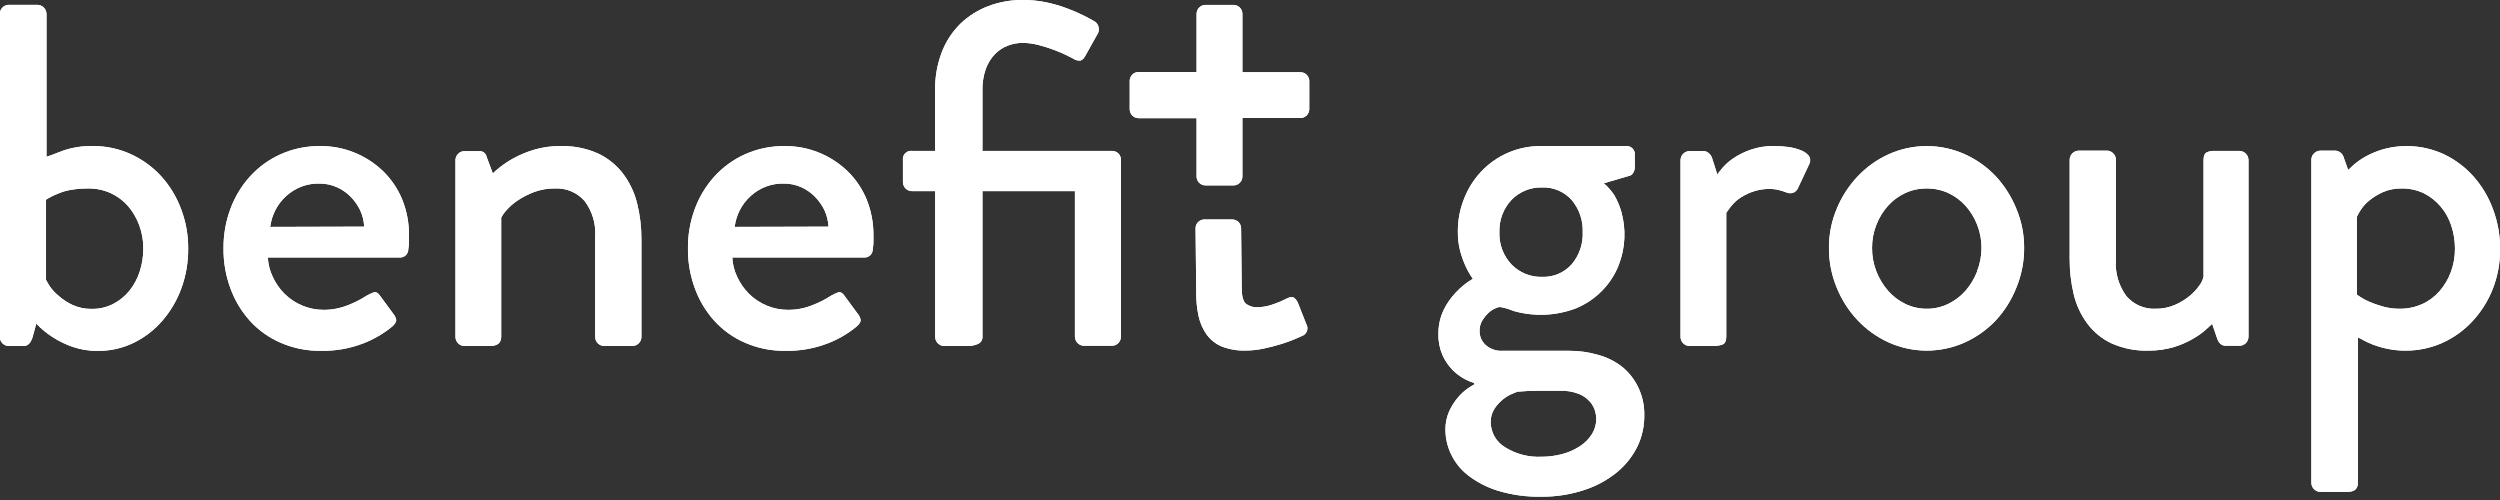 <svg width="270" height="54" viewBox="0 0 270 54" fill="none" xmlns="http://www.w3.org/2000/svg">
<rect x="0" y="0" width="270" height="54" fill="#333333" stroke="none"/>
<g clip-path="url(#clip0_4_226)">
<path d="M17.391 19.014C16.469 18.013 15.357 17.209 14.12 16.647C12.841 16.061 11.45 15.764 10.044 15.777C8.914 15.746 7.788 15.923 6.722 16.301C5.828 16.654 5.256 16.868 5.021 16.935V1.526C5.022 1.394 4.997 1.263 4.947 1.141C4.897 1.019 4.824 0.908 4.731 0.815C4.638 0.722 4.528 0.648 4.407 0.598C4.285 0.548 4.155 0.522 4.024 0.523H0.996C0.859 0.516 0.723 0.539 0.597 0.59C0.47 0.641 0.356 0.719 0.262 0.818C0.165 0.914 0.089 1.029 0.04 1.156C-0.009 1.283 -0.031 1.419 -0.024 1.556V36.339C-0.03 36.475 -0.007 36.611 0.042 36.738C0.091 36.865 0.166 36.98 0.262 37.076C0.357 37.174 0.472 37.249 0.598 37.299C0.725 37.349 0.86 37.371 0.996 37.364H2.557C3.012 37.364 3.291 37.069 3.503 36.472L3.921 34.946C4.448 35.513 5.048 36.009 5.703 36.42C6.365 36.844 7.074 37.191 7.815 37.452C8.699 37.758 9.629 37.907 10.564 37.895C11.904 37.908 13.229 37.61 14.436 37.025C15.614 36.452 16.664 35.644 17.523 34.651C18.419 33.615 19.12 32.423 19.59 31.134C20.088 29.759 20.337 28.306 20.324 26.843C20.335 25.369 20.068 23.905 19.539 22.53C19.052 21.231 18.323 20.038 17.391 19.014V19.014ZM15.088 29.335C14.842 30.091 14.462 30.795 13.966 31.414C13.485 32.002 12.889 32.484 12.214 32.83C11.508 33.19 10.725 33.372 9.934 33.361C9.215 33.377 8.501 33.234 7.844 32.94C7.313 32.695 6.819 32.374 6.378 31.989C6.009 31.695 5.683 31.35 5.41 30.965C5.25 30.727 5.103 30.481 4.97 30.227V21.565C5.366 21.312 5.786 21.1 6.224 20.931C6.674 20.733 7.147 20.591 7.631 20.51C8.258 20.401 8.894 20.349 9.53 20.355C10.358 20.344 11.178 20.513 11.935 20.849C12.654 21.176 13.296 21.651 13.82 22.243C14.347 22.859 14.76 23.566 15.037 24.329C15.337 25.135 15.486 25.99 15.477 26.851C15.481 27.69 15.349 28.524 15.088 29.32V29.335Z" fill="white"/>
<path d="M17.391 19.014C16.469 18.013 15.357 17.209 14.12 16.647C12.841 16.061 11.45 15.764 10.044 15.777C8.914 15.746 7.788 15.923 6.722 16.301C5.828 16.654 5.256 16.868 5.021 16.935V1.526C5.022 1.394 4.997 1.263 4.947 1.141C4.897 1.019 4.824 0.908 4.731 0.815C4.638 0.722 4.528 0.648 4.407 0.598C4.285 0.548 4.155 0.522 4.024 0.523H0.996C0.859 0.516 0.723 0.539 0.597 0.59C0.47 0.641 0.356 0.719 0.262 0.818C0.165 0.914 0.089 1.029 0.04 1.156C-0.009 1.283 -0.031 1.419 -0.024 1.556V36.339C-0.03 36.475 -0.007 36.611 0.042 36.738C0.091 36.865 0.166 36.98 0.262 37.076C0.357 37.174 0.472 37.249 0.598 37.299C0.725 37.349 0.86 37.371 0.996 37.364H2.557C3.012 37.364 3.291 37.069 3.503 36.472L3.921 34.946C4.448 35.513 5.048 36.009 5.703 36.42C6.365 36.844 7.074 37.191 7.815 37.452C8.699 37.758 9.629 37.907 10.564 37.895C11.904 37.908 13.229 37.61 14.436 37.025C15.614 36.452 16.664 35.644 17.523 34.651C18.419 33.615 19.12 32.423 19.59 31.134C20.088 29.759 20.337 28.306 20.324 26.843C20.335 25.369 20.068 23.905 19.539 22.53C19.052 21.231 18.323 20.038 17.391 19.014V19.014ZM15.088 29.335C14.842 30.091 14.462 30.795 13.966 31.414C13.485 32.002 12.889 32.484 12.214 32.83C11.508 33.19 10.725 33.372 9.934 33.361C9.215 33.377 8.501 33.234 7.844 32.94C7.313 32.695 6.819 32.374 6.378 31.989C6.009 31.695 5.683 31.35 5.41 30.965C5.25 30.727 5.103 30.481 4.97 30.227V21.565C5.366 21.312 5.786 21.1 6.224 20.931C6.674 20.733 7.147 20.591 7.631 20.51C8.258 20.401 8.894 20.349 9.53 20.355C10.358 20.344 11.178 20.513 11.935 20.849C12.654 21.176 13.296 21.651 13.82 22.243C14.347 22.859 14.76 23.566 15.037 24.329C15.337 25.135 15.486 25.99 15.477 26.851C15.481 27.69 15.349 28.524 15.088 29.32V29.335Z" fill="white"/>
<path d="M41.429 18.542C39.596 16.747 37.132 15.753 34.573 15.777C33.096 15.761 31.633 16.065 30.284 16.669C29.035 17.234 27.915 18.049 26.992 19.065C26.066 20.092 25.347 21.288 24.873 22.589C24.375 23.944 24.126 25.378 24.139 26.821C24.123 28.282 24.371 29.733 24.873 31.105C25.342 32.414 26.062 33.619 26.992 34.651C27.918 35.669 29.051 36.476 30.313 37.017C31.673 37.61 33.142 37.906 34.625 37.887C36.207 37.922 37.781 37.646 39.259 37.076C40.385 36.64 41.434 36.025 42.368 35.255C42.681 34.975 42.82 34.73 42.786 34.518C42.738 34.282 42.629 34.064 42.47 33.884L41.004 31.886C40.791 31.606 40.586 31.503 40.373 31.569C40.102 31.67 39.84 31.794 39.589 31.938C38.954 32.349 38.278 32.692 37.572 32.962C36.733 33.3 35.837 33.471 34.933 33.464C33.346 33.461 31.826 32.827 30.702 31.702C30.182 31.173 29.757 30.556 29.448 29.881C29.139 29.232 28.962 28.528 28.927 27.809H43.152C43.274 27.818 43.397 27.802 43.513 27.761C43.628 27.719 43.734 27.654 43.823 27.57C43.912 27.485 43.983 27.383 44.03 27.269C44.077 27.155 44.1 27.033 44.098 26.91C44.138 26.666 44.163 26.419 44.171 26.172C44.171 25.878 44.171 25.642 44.171 25.435C44.185 24.102 43.936 22.779 43.438 21.543C42.976 20.417 42.292 19.396 41.429 18.542V18.542ZM29.184 24.506C29.341 23.219 29.955 22.033 30.914 21.166C31.898 20.266 33.192 19.785 34.522 19.825C35.142 19.824 35.755 19.949 36.326 20.193C36.892 20.434 37.407 20.782 37.843 21.218C38.272 21.648 38.626 22.146 38.892 22.693C39.152 23.253 39.302 23.859 39.332 24.477L29.184 24.506Z" fill="white"/>
<path d="M41.429 18.542C39.596 16.747 37.132 15.753 34.573 15.777C33.096 15.761 31.633 16.065 30.284 16.669C29.035 17.234 27.915 18.049 26.992 19.065C26.066 20.092 25.347 21.288 24.873 22.589C24.375 23.944 24.126 25.378 24.139 26.821C24.123 28.282 24.371 29.733 24.873 31.105C25.342 32.414 26.062 33.619 26.992 34.651C27.918 35.669 29.051 36.476 30.313 37.017C31.673 37.61 33.142 37.906 34.625 37.887C36.207 37.922 37.781 37.646 39.259 37.076C40.385 36.64 41.434 36.025 42.368 35.255C42.681 34.975 42.82 34.73 42.786 34.518C42.738 34.282 42.629 34.064 42.47 33.884L41.004 31.886C40.791 31.606 40.586 31.503 40.373 31.569C40.102 31.67 39.84 31.794 39.589 31.938C38.954 32.349 38.278 32.692 37.572 32.962C36.733 33.3 35.837 33.471 34.933 33.464C33.346 33.461 31.826 32.827 30.702 31.702C30.182 31.173 29.757 30.556 29.448 29.881C29.139 29.232 28.962 28.528 28.927 27.809H43.152C43.274 27.818 43.397 27.802 43.513 27.761C43.628 27.719 43.734 27.654 43.823 27.57C43.912 27.485 43.983 27.383 44.03 27.269C44.077 27.155 44.1 27.033 44.098 26.91C44.138 26.666 44.163 26.419 44.171 26.172C44.171 25.878 44.171 25.642 44.171 25.435C44.185 24.102 43.936 22.779 43.438 21.543C42.976 20.417 42.292 19.396 41.429 18.542V18.542ZM29.184 24.506C29.341 23.219 29.955 22.033 30.914 21.166C31.898 20.266 33.192 19.785 34.522 19.825C35.142 19.824 35.755 19.949 36.326 20.193C36.892 20.434 37.407 20.782 37.843 21.218C38.272 21.648 38.626 22.146 38.892 22.693C39.152 23.253 39.302 23.859 39.332 24.477L29.184 24.506Z" fill="white"/>
<path d="M67.264 18.726C66.548 17.801 65.623 17.06 64.565 16.566C63.288 16.004 61.904 15.735 60.511 15.777C59.548 15.766 58.589 15.9 57.666 16.175C56.903 16.403 56.166 16.709 55.466 17.09C54.935 17.38 54.429 17.715 53.955 18.092C53.7 18.291 53.456 18.502 53.222 18.726L52.562 16.957C52.528 16.765 52.423 16.593 52.268 16.475C52.113 16.357 51.919 16.303 51.726 16.323H50.209C50.072 16.315 49.936 16.338 49.81 16.389C49.683 16.44 49.569 16.518 49.475 16.618C49.378 16.713 49.303 16.828 49.253 16.955C49.204 17.082 49.182 17.219 49.189 17.355V36.339C49.184 36.475 49.206 36.611 49.256 36.738C49.305 36.865 49.38 36.98 49.475 37.076C49.57 37.174 49.685 37.25 49.811 37.3C49.938 37.349 50.073 37.371 50.209 37.364H52.929C53.728 37.364 54.131 37.032 54.131 36.361V23.511C54.278 23.224 54.463 22.959 54.681 22.722C55.034 22.319 55.439 21.965 55.884 21.668C56.439 21.291 57.037 20.981 57.666 20.746C58.392 20.474 59.163 20.342 59.939 20.355C60.536 20.324 61.134 20.428 61.686 20.66C62.238 20.892 62.731 21.247 63.128 21.697C63.965 22.802 64.374 24.175 64.279 25.561V36.339C64.274 36.475 64.296 36.611 64.346 36.738C64.395 36.865 64.47 36.98 64.565 37.076C64.661 37.173 64.776 37.248 64.902 37.298C65.028 37.347 65.163 37.37 65.299 37.364H68.275C68.407 37.367 68.538 37.343 68.661 37.294C68.783 37.244 68.894 37.171 68.987 37.077C69.081 36.983 69.154 36.871 69.203 36.748C69.252 36.626 69.276 36.494 69.273 36.361V25.804C69.278 24.501 69.12 23.203 68.803 21.941C68.514 20.774 67.99 19.68 67.264 18.726V18.726Z" fill="white"/>
<path d="M67.264 18.726C66.548 17.801 65.623 17.06 64.565 16.566C63.288 16.004 61.904 15.735 60.511 15.777C59.548 15.766 58.589 15.9 57.666 16.175C56.903 16.403 56.166 16.709 55.466 17.09C54.935 17.38 54.429 17.715 53.955 18.092C53.7 18.291 53.456 18.502 53.222 18.726L52.562 16.957C52.528 16.765 52.423 16.593 52.268 16.475C52.113 16.357 51.919 16.303 51.726 16.323H50.209C50.072 16.315 49.936 16.338 49.81 16.389C49.683 16.44 49.569 16.518 49.475 16.618C49.378 16.713 49.303 16.828 49.253 16.955C49.204 17.082 49.182 17.219 49.189 17.355V36.339C49.184 36.475 49.206 36.611 49.256 36.738C49.305 36.865 49.38 36.98 49.475 37.076C49.57 37.174 49.685 37.25 49.811 37.3C49.938 37.349 50.073 37.371 50.209 37.364H52.929C53.728 37.364 54.131 37.032 54.131 36.361V23.511C54.278 23.224 54.463 22.959 54.681 22.722C55.034 22.319 55.439 21.965 55.884 21.668C56.439 21.291 57.037 20.981 57.666 20.746C58.392 20.474 59.163 20.342 59.939 20.355C60.536 20.324 61.134 20.428 61.686 20.66C62.238 20.892 62.731 21.247 63.128 21.697C63.965 22.802 64.374 24.175 64.279 25.561V36.339C64.274 36.475 64.296 36.611 64.346 36.738C64.395 36.865 64.47 36.98 64.565 37.076C64.661 37.173 64.776 37.248 64.902 37.298C65.028 37.347 65.163 37.37 65.299 37.364H68.275C68.407 37.367 68.538 37.343 68.661 37.294C68.783 37.244 68.894 37.171 68.987 37.077C69.081 36.983 69.154 36.871 69.203 36.748C69.252 36.626 69.276 36.494 69.273 36.361V25.804C69.278 24.501 69.12 23.203 68.803 21.941C68.514 20.774 67.99 19.68 67.264 18.726V18.726Z" fill="white"/>
<path d="M91.589 18.542C89.756 16.747 87.291 15.753 84.733 15.777C83.256 15.761 81.793 16.065 80.443 16.669C79.195 17.234 78.075 18.049 77.151 19.065C76.226 20.092 75.506 21.288 75.032 22.589C74.534 23.944 74.286 25.378 74.299 26.821C74.282 28.282 74.531 29.733 75.032 31.105C75.502 32.414 76.222 33.619 77.151 34.651C78.078 35.669 79.21 36.476 80.473 37.017C81.833 37.61 83.302 37.906 84.784 37.887C86.367 37.922 87.94 37.646 89.418 37.076C90.544 36.64 91.594 36.025 92.527 35.255C92.845 34.975 92.984 34.73 92.945 34.518C92.898 34.282 92.789 34.064 92.63 33.884L91.163 31.886C90.951 31.606 90.745 31.503 90.533 31.569C90.262 31.67 89.999 31.794 89.748 31.938C89.113 32.349 88.437 32.692 87.732 32.962C86.893 33.3 85.996 33.471 85.092 33.464C83.506 33.461 81.985 32.827 80.861 31.702C80.341 31.173 79.917 30.556 79.608 29.881C79.299 29.232 79.122 28.528 79.087 27.809H93.312C93.434 27.818 93.557 27.802 93.672 27.761C93.788 27.719 93.893 27.654 93.983 27.57C94.072 27.485 94.142 27.383 94.189 27.269C94.237 27.155 94.26 27.033 94.258 26.91C94.298 26.666 94.322 26.419 94.331 26.172C94.331 25.878 94.331 25.642 94.331 25.435C94.345 24.102 94.096 22.779 93.598 21.543C93.135 20.417 92.452 19.396 91.589 18.542V18.542ZM79.344 24.506C79.5 23.219 80.115 22.033 81.074 21.166C82.058 20.266 83.352 19.785 84.681 19.825C85.301 19.824 85.915 19.949 86.485 20.193C87.047 20.436 87.557 20.784 87.988 21.218C88.417 21.648 88.771 22.146 89.037 22.693C89.297 23.253 89.447 23.859 89.477 24.477L79.344 24.506Z" fill="white"/>
<path d="M91.589 18.542C89.756 16.747 87.291 15.753 84.733 15.777C83.256 15.761 81.793 16.065 80.443 16.669C79.195 17.234 78.075 18.049 77.151 19.065C76.226 20.092 75.506 21.288 75.032 22.589C74.534 23.944 74.286 25.378 74.299 26.821C74.282 28.282 74.531 29.733 75.032 31.105C75.502 32.414 76.222 33.619 77.151 34.651C78.078 35.669 79.21 36.476 80.473 37.017C81.833 37.61 83.302 37.906 84.784 37.887C86.367 37.922 87.94 37.646 89.418 37.076C90.544 36.64 91.594 36.025 92.527 35.255C92.845 34.975 92.984 34.73 92.945 34.518C92.898 34.282 92.789 34.064 92.63 33.884L91.163 31.886C90.951 31.606 90.745 31.503 90.533 31.569C90.262 31.67 89.999 31.794 89.748 31.938C89.113 32.349 88.437 32.692 87.732 32.962C86.893 33.3 85.996 33.471 85.092 33.464C83.506 33.461 81.985 32.827 80.861 31.702C80.341 31.173 79.917 30.556 79.608 29.881C79.299 29.232 79.122 28.528 79.087 27.809H93.312C93.434 27.818 93.557 27.802 93.672 27.761C93.788 27.719 93.893 27.654 93.983 27.57C94.072 27.485 94.142 27.383 94.189 27.269C94.237 27.155 94.26 27.033 94.258 26.91C94.298 26.666 94.322 26.419 94.331 26.172C94.331 25.878 94.331 25.642 94.331 25.435C94.345 24.102 94.096 22.779 93.598 21.543C93.135 20.417 92.452 19.396 91.589 18.542V18.542ZM79.344 24.506C79.5 23.219 80.115 22.033 81.074 21.166C82.058 20.266 83.352 19.785 84.681 19.825C85.301 19.824 85.915 19.949 86.485 20.193C87.047 20.436 87.557 20.784 87.988 21.218C88.417 21.648 88.771 22.146 89.037 22.693C89.297 23.253 89.447 23.859 89.477 24.477L79.344 24.506Z" fill="white"/>
<path d="M120.035 16.301H106.104V9.783C106.082 8.986 106.206 8.191 106.47 7.439C106.683 6.841 107.021 6.296 107.46 5.839C107.858 5.43 108.341 5.115 108.875 4.917C109.377 4.73 109.908 4.632 110.444 4.63C111.031 4.635 111.615 4.715 112.182 4.866C112.741 5.011 113.292 5.185 113.832 5.389C114.338 5.581 114.778 5.765 115.137 5.942C115.496 6.119 115.738 6.245 115.87 6.311C116.083 6.467 116.34 6.55 116.603 6.547C116.831 6.547 117.029 6.362 117.205 6.045L118.525 3.686C118.597 3.58 118.645 3.458 118.667 3.331C118.688 3.204 118.682 3.074 118.649 2.949C118.629 2.827 118.584 2.71 118.517 2.606C118.45 2.502 118.363 2.413 118.261 2.344C117.982 2.168 117.579 1.954 117.058 1.688C116.463 1.39 115.851 1.127 115.225 0.899C114.486 0.62 113.726 0.401 112.952 0.243C112.117 0.072 111.267 -0.009 110.415 7.37238e-06C109.163 -0.008 107.921 0.215 106.749 0.656C105.628 1.077 104.603 1.722 103.735 2.551C102.858 3.414 102.173 4.454 101.726 5.603C101.214 6.935 100.965 8.355 100.993 9.783V16.301H98.529C98.392 16.278 98.253 16.289 98.121 16.331C97.989 16.373 97.869 16.446 97.77 16.544C97.671 16.641 97.597 16.761 97.553 16.893C97.509 17.025 97.497 17.166 97.517 17.303V19.67C97.518 19.802 97.546 19.932 97.598 20.053C97.65 20.174 97.726 20.284 97.821 20.375C97.916 20.465 98.028 20.536 98.151 20.582C98.274 20.628 98.405 20.649 98.537 20.643H101V36.339C100.994 36.475 101.017 36.611 101.066 36.738C101.115 36.865 101.19 36.98 101.286 37.076C101.381 37.174 101.495 37.25 101.622 37.3C101.748 37.349 101.884 37.371 102.019 37.364H104.637C104.971 37.359 105.3 37.286 105.605 37.15C105.761 37.09 105.895 36.981 105.984 36.839C106.074 36.697 106.116 36.529 106.104 36.361V20.643H116.09V36.339C116.089 36.471 116.114 36.602 116.164 36.724C116.214 36.846 116.287 36.957 116.38 37.05C116.473 37.144 116.583 37.217 116.705 37.267C116.826 37.318 116.956 37.343 117.087 37.342H120.064C120.196 37.345 120.327 37.321 120.449 37.272C120.572 37.222 120.683 37.149 120.776 37.055C120.869 36.961 120.943 36.849 120.992 36.726C121.041 36.603 121.065 36.472 121.062 36.339V17.303C121.069 17.167 121.047 17.031 120.998 16.904C120.948 16.776 120.873 16.661 120.776 16.566C120.677 16.473 120.56 16.401 120.433 16.356C120.305 16.31 120.17 16.291 120.035 16.301V16.301Z" fill="white"/>
<path d="M120.035 16.301H106.104V9.783C106.082 8.986 106.206 8.191 106.47 7.439C106.683 6.841 107.021 6.296 107.46 5.839C107.858 5.43 108.341 5.115 108.875 4.917C109.377 4.73 109.908 4.632 110.444 4.63C111.031 4.635 111.615 4.715 112.182 4.866C112.741 5.011 113.292 5.185 113.832 5.389C114.338 5.581 114.778 5.765 115.137 5.942C115.496 6.119 115.738 6.245 115.87 6.311C116.083 6.467 116.34 6.55 116.603 6.547C116.831 6.547 117.029 6.362 117.205 6.045L118.525 3.686C118.597 3.58 118.645 3.458 118.667 3.331C118.688 3.204 118.682 3.074 118.649 2.949C118.629 2.827 118.584 2.71 118.517 2.606C118.45 2.502 118.363 2.413 118.261 2.344C117.982 2.168 117.579 1.954 117.058 1.688C116.463 1.39 115.851 1.127 115.225 0.899C114.486 0.62 113.726 0.401 112.952 0.243C112.117 0.072 111.267 -0.009 110.415 7.37238e-06C109.163 -0.008 107.921 0.215 106.749 0.656C105.628 1.077 104.603 1.722 103.735 2.551C102.858 3.414 102.173 4.454 101.726 5.603C101.214 6.935 100.965 8.355 100.993 9.783V16.301H98.529C98.392 16.278 98.253 16.289 98.121 16.331C97.989 16.373 97.869 16.446 97.77 16.544C97.671 16.641 97.597 16.761 97.553 16.893C97.509 17.025 97.497 17.166 97.517 17.303V19.67C97.518 19.802 97.546 19.932 97.598 20.053C97.65 20.174 97.726 20.284 97.821 20.375C97.916 20.465 98.028 20.536 98.151 20.582C98.274 20.628 98.405 20.649 98.537 20.643H101V36.339C100.994 36.475 101.017 36.611 101.066 36.738C101.115 36.865 101.19 36.98 101.286 37.076C101.381 37.174 101.495 37.25 101.622 37.3C101.748 37.349 101.884 37.371 102.019 37.364H104.637C104.971 37.359 105.3 37.286 105.605 37.15C105.761 37.09 105.895 36.981 105.984 36.839C106.074 36.697 106.116 36.529 106.104 36.361V20.643H116.09V36.339C116.089 36.471 116.114 36.602 116.164 36.724C116.214 36.846 116.287 36.957 116.38 37.05C116.473 37.144 116.583 37.217 116.705 37.267C116.826 37.318 116.956 37.343 117.087 37.342H120.064C120.196 37.345 120.327 37.321 120.449 37.272C120.572 37.222 120.683 37.149 120.776 37.055C120.869 36.961 120.943 36.849 120.992 36.726C121.041 36.603 121.065 36.472 121.062 36.339V17.303C121.069 17.167 121.047 17.031 120.998 16.904C120.948 16.776 120.873 16.661 120.776 16.566C120.677 16.473 120.56 16.401 120.433 16.356C120.305 16.31 120.17 16.291 120.035 16.301V16.301Z" fill="white"/>
<path d="M140.178 32.712C140.087 32.495 139.944 32.304 139.76 32.159C139.584 32.041 139.32 32.063 138.975 32.24C138.519 32.477 138.046 32.679 137.56 32.844C136.99 33.06 136.387 33.175 135.778 33.184C135.347 33.203 134.922 33.073 134.576 32.815C134.268 32.572 134.106 31.997 134.106 31.082L134.04 24.654C134.038 24.401 133.937 24.159 133.759 23.981C133.58 23.803 133.339 23.703 133.087 23.703H130.066C129.815 23.703 129.575 23.803 129.397 23.981C129.22 24.16 129.12 24.401 129.12 24.654L129.194 31.606C129.182 32.463 129.268 33.319 129.45 34.157C129.605 34.865 129.899 35.534 130.316 36.125C130.729 36.695 131.29 37.141 131.936 37.416C132.761 37.736 133.641 37.886 134.524 37.858C135.175 37.857 135.824 37.788 136.46 37.651C137.127 37.511 137.743 37.349 138.315 37.172C138.813 37.025 139.303 36.851 139.782 36.649C140.2 36.472 140.478 36.354 140.618 36.28C140.739 36.239 140.849 36.171 140.941 36.081C141.033 35.991 141.104 35.882 141.149 35.761C141.194 35.641 141.212 35.512 141.201 35.383C141.19 35.255 141.151 35.131 141.087 35.019L140.178 32.712Z" fill="white"/>
<path d="M140.178 32.712C140.087 32.495 139.944 32.304 139.76 32.159C139.584 32.041 139.32 32.063 138.975 32.24C138.519 32.477 138.046 32.679 137.56 32.844C136.99 33.06 136.387 33.175 135.778 33.184C135.347 33.203 134.922 33.073 134.576 32.815C134.268 32.572 134.106 31.997 134.106 31.082L134.04 24.654C134.038 24.401 133.937 24.159 133.759 23.981C133.58 23.803 133.339 23.703 133.087 23.703H130.066C129.815 23.703 129.575 23.803 129.397 23.981C129.22 24.16 129.12 24.401 129.12 24.654L129.194 31.606C129.182 32.463 129.268 33.319 129.45 34.157C129.605 34.865 129.899 35.534 130.316 36.125C130.729 36.695 131.29 37.141 131.936 37.416C132.761 37.736 133.641 37.886 134.524 37.858C135.175 37.857 135.824 37.788 136.46 37.651C137.127 37.511 137.743 37.349 138.315 37.172C138.813 37.025 139.303 36.851 139.782 36.649C140.2 36.472 140.478 36.354 140.618 36.28C140.739 36.239 140.849 36.171 140.941 36.081C141.033 35.991 141.104 35.882 141.149 35.761C141.194 35.641 141.212 35.512 141.201 35.383C141.19 35.255 141.151 35.131 141.087 35.019L140.178 32.712Z" fill="white"/>
<path d="M175.244 39.657C174.47 39.045 173.583 38.596 172.633 38.337C171.588 38.029 170.503 37.877 169.414 37.887H162.302C161.625 37.933 160.959 37.708 160.447 37.261C160.237 37.067 160.07 36.831 159.957 36.568C159.845 36.305 159.789 36.021 159.794 35.735C159.786 35.346 159.885 34.964 160.08 34.629C160.26 34.327 160.479 34.052 160.733 33.81C160.948 33.605 161.196 33.438 161.466 33.316C161.62 33.23 161.789 33.174 161.965 33.154C162.47 33.229 162.963 33.37 163.431 33.574C165.67 34.222 168.058 34.121 170.236 33.287C171.283 32.849 172.233 32.205 173.029 31.392C173.798 30.608 174.403 29.678 174.811 28.657C175.54 26.805 175.64 24.763 175.097 22.847C174.921 22.243 174.675 21.662 174.364 21.115C174.044 20.622 173.657 20.178 173.212 19.795L175.977 18.984C176.068 18.965 176.153 18.924 176.226 18.865C176.299 18.806 176.356 18.731 176.395 18.645C176.496 18.479 176.552 18.288 176.556 18.092V16.78C176.576 16.644 176.563 16.505 176.52 16.374C176.477 16.243 176.404 16.125 176.307 16.027C176.211 15.93 176.093 15.857 175.963 15.813C175.833 15.77 175.694 15.757 175.559 15.777H166.445C165.227 15.763 164.019 16.004 162.898 16.483C161.777 16.963 160.768 17.672 159.934 18.564C159.14 19.419 158.517 20.421 158.1 21.513C157.662 22.625 157.44 23.811 157.448 25.008C157.438 25.726 157.524 26.443 157.705 27.138C157.855 27.689 158.049 28.226 158.284 28.745C158.501 29.225 158.763 29.681 159.068 30.109C158.389 30.508 157.771 31.005 157.235 31.584C156.705 32.133 156.265 32.762 155.93 33.449C155.527 34.277 155.329 35.19 155.351 36.111C155.332 36.886 155.485 37.657 155.798 38.367C156.06 38.952 156.422 39.486 156.869 39.944C157.522 40.61 158.331 41.099 159.222 41.367V41.522C158.97 41.658 158.725 41.809 158.489 41.972C158.112 42.243 157.769 42.56 157.47 42.915C157.089 43.361 156.771 43.857 156.524 44.39C156.235 45.033 156.092 45.733 156.106 46.439C156.114 47.322 156.312 48.192 156.685 48.99C157.105 49.895 157.73 50.689 158.511 51.305C159.475 52.055 160.565 52.625 161.73 52.986C163.265 53.455 164.863 53.676 166.467 53.642C168.056 53.657 169.636 53.408 171.145 52.905C172.42 52.488 173.608 51.838 174.65 50.988C175.571 50.227 176.321 49.277 176.849 48.202C177.342 47.166 177.593 46.031 177.583 44.884C177.607 43.829 177.384 42.783 176.93 41.832C176.528 40.994 175.953 40.253 175.244 39.657V39.657ZM163.24 21.587C163.668 21.146 164.183 20.799 164.751 20.569C165.318 20.338 165.928 20.227 166.54 20.245C167.137 20.22 167.732 20.328 168.283 20.56C168.834 20.791 169.328 21.142 169.73 21.587C170.551 22.553 170.981 23.796 170.932 25.067C170.988 26.343 170.558 27.593 169.73 28.561C169.328 29.006 168.834 29.356 168.283 29.588C167.732 29.82 167.137 29.927 166.54 29.903C165.928 29.92 165.318 29.81 164.751 29.579C164.183 29.348 163.668 29.002 163.24 28.561C162.802 28.096 162.46 27.547 162.236 26.947C162.012 26.346 161.91 25.707 161.935 25.067C161.913 24.429 162.017 23.793 162.241 23.195C162.465 22.598 162.805 22.051 163.24 21.587V21.587ZM171.929 46.889C171.592 47.417 171.144 47.865 170.617 48.202C170.03 48.583 169.387 48.866 168.71 49.042C167.968 49.237 167.204 49.334 166.437 49.33C165.054 49.392 163.685 49.026 162.515 48.283C162.055 48.003 161.674 47.609 161.408 47.14C161.142 46.67 161.001 46.139 160.997 45.599C160.982 45.076 161.128 44.561 161.415 44.124C161.668 43.745 161.977 43.407 162.331 43.122C162.623 42.88 162.949 42.684 163.299 42.539C163.607 42.421 163.805 42.34 163.871 42.303C164.604 42.237 165.403 42.2 166.173 42.2H168.476C169.171 42.178 169.863 42.293 170.514 42.539C170.976 42.723 171.387 43.014 171.717 43.387C171.971 43.674 172.159 44.014 172.267 44.383C172.345 44.649 172.389 44.924 172.399 45.201C172.403 45.797 172.24 46.382 171.929 46.889V46.889Z" fill="white"/>
<path d="M175.244 39.657C174.47 39.045 173.583 38.596 172.633 38.337C171.588 38.029 170.503 37.877 169.414 37.887H162.302C161.625 37.933 160.959 37.708 160.447 37.261C160.237 37.067 160.07 36.831 159.957 36.568C159.845 36.305 159.789 36.021 159.794 35.735C159.786 35.346 159.885 34.964 160.08 34.629C160.26 34.327 160.479 34.052 160.733 33.81C160.948 33.605 161.196 33.438 161.466 33.316C161.62 33.23 161.789 33.174 161.965 33.154C162.47 33.229 162.963 33.37 163.431 33.574C165.67 34.222 168.058 34.121 170.236 33.287C171.283 32.849 172.233 32.205 173.029 31.392C173.798 30.608 174.403 29.678 174.811 28.657C175.54 26.805 175.64 24.763 175.097 22.847C174.921 22.243 174.675 21.662 174.364 21.115C174.044 20.622 173.657 20.178 173.212 19.795L175.977 18.984C176.068 18.965 176.153 18.924 176.226 18.865C176.299 18.806 176.356 18.731 176.395 18.645C176.496 18.479 176.552 18.288 176.556 18.092V16.78C176.576 16.644 176.563 16.505 176.52 16.374C176.477 16.243 176.404 16.125 176.307 16.027C176.211 15.93 176.093 15.857 175.963 15.813C175.833 15.77 175.694 15.757 175.559 15.777H166.445C165.227 15.763 164.019 16.004 162.898 16.483C161.777 16.963 160.768 17.672 159.934 18.564C159.14 19.419 158.517 20.421 158.1 21.513C157.662 22.625 157.44 23.811 157.448 25.008C157.438 25.726 157.524 26.443 157.705 27.138C157.855 27.689 158.049 28.226 158.284 28.745C158.501 29.225 158.763 29.681 159.068 30.109C158.389 30.508 157.771 31.005 157.235 31.584C156.705 32.133 156.265 32.762 155.93 33.449C155.527 34.277 155.329 35.19 155.351 36.111C155.332 36.886 155.485 37.657 155.798 38.367C156.06 38.952 156.422 39.486 156.869 39.944C157.522 40.61 158.331 41.099 159.222 41.367V41.522C158.97 41.658 158.725 41.809 158.489 41.972C158.112 42.243 157.769 42.56 157.47 42.915C157.089 43.361 156.771 43.857 156.524 44.39C156.235 45.033 156.092 45.733 156.106 46.439C156.114 47.322 156.312 48.192 156.685 48.99C157.105 49.895 157.73 50.689 158.511 51.305C159.475 52.055 160.565 52.625 161.73 52.986C163.265 53.455 164.863 53.676 166.467 53.642C168.056 53.657 169.636 53.408 171.145 52.905C172.42 52.488 173.608 51.838 174.65 50.988C175.571 50.227 176.321 49.277 176.849 48.202C177.342 47.166 177.593 46.031 177.583 44.884C177.607 43.829 177.384 42.783 176.93 41.832C176.528 40.994 175.953 40.253 175.244 39.657V39.657ZM163.24 21.587C163.668 21.146 164.183 20.799 164.751 20.569C165.318 20.338 165.928 20.227 166.54 20.245C167.137 20.22 167.732 20.328 168.283 20.56C168.834 20.791 169.328 21.142 169.73 21.587C170.551 22.553 170.981 23.796 170.932 25.067C170.988 26.343 170.558 27.593 169.73 28.561C169.328 29.006 168.834 29.356 168.283 29.588C167.732 29.82 167.137 29.927 166.54 29.903C165.928 29.92 165.318 29.81 164.751 29.579C164.183 29.348 163.668 29.002 163.24 28.561C162.802 28.096 162.46 27.547 162.236 26.947C162.012 26.346 161.91 25.707 161.935 25.067C161.913 24.429 162.017 23.793 162.241 23.195C162.465 22.598 162.805 22.051 163.24 21.587V21.587ZM171.929 46.889C171.592 47.417 171.144 47.865 170.617 48.202C170.03 48.583 169.387 48.866 168.71 49.042C167.968 49.237 167.204 49.334 166.437 49.33C165.054 49.392 163.685 49.026 162.515 48.283C162.055 48.003 161.674 47.609 161.408 47.14C161.142 46.67 161.001 46.139 160.997 45.599C160.982 45.076 161.128 44.561 161.415 44.124C161.668 43.745 161.977 43.407 162.331 43.122C162.623 42.88 162.949 42.684 163.299 42.539C163.607 42.421 163.805 42.34 163.871 42.303C164.604 42.237 165.403 42.2 166.173 42.2H168.476C169.171 42.178 169.863 42.293 170.514 42.539C170.976 42.723 171.387 43.014 171.717 43.387C171.971 43.674 172.159 44.014 172.267 44.383C172.345 44.649 172.389 44.924 172.399 45.201C172.403 45.797 172.24 46.382 171.929 46.889V46.889Z" fill="white"/>
<path d="M194.467 16.22C194.031 16.046 193.575 15.93 193.11 15.873C192.607 15.807 192.1 15.773 191.593 15.77C190.738 15.755 189.887 15.89 189.078 16.168C188.423 16.391 187.799 16.699 187.223 17.082C186.789 17.372 186.395 17.716 186.049 18.107C185.771 18.446 185.573 18.682 185.47 18.844L184.898 17.053C184.828 16.846 184.701 16.665 184.532 16.529C184.385 16.4 184.199 16.324 184.004 16.315H182.493C182.362 16.314 182.232 16.34 182.11 16.39C181.989 16.44 181.879 16.514 181.786 16.607C181.693 16.7 181.62 16.811 181.57 16.933C181.52 17.055 181.495 17.186 181.496 17.318V36.339C181.49 36.475 181.513 36.611 181.562 36.738C181.611 36.865 181.686 36.98 181.782 37.076C181.878 37.173 181.992 37.248 182.118 37.298C182.245 37.347 182.38 37.37 182.515 37.364H185.023C185.37 37.377 185.716 37.322 186.042 37.202C186.306 37.099 186.438 36.818 186.438 36.361V22.98C186.501 22.877 186.641 22.685 186.856 22.405C187.101 22.08 187.387 21.788 187.706 21.535C188.156 21.204 188.65 20.939 189.173 20.746C189.807 20.505 190.482 20.39 191.16 20.407C191.504 20.407 191.847 20.452 192.179 20.54C192.428 20.604 192.673 20.683 192.912 20.776C193.142 20.882 193.403 20.9 193.646 20.827C193.768 20.781 193.879 20.71 193.972 20.619C194.065 20.528 194.139 20.418 194.188 20.297L195.413 17.694C195.484 17.553 195.513 17.394 195.499 17.236C195.485 17.079 195.427 16.928 195.332 16.802C195.1 16.535 194.801 16.334 194.467 16.22V16.22Z" fill="white"/>
<path d="M194.467 16.22C194.031 16.046 193.575 15.93 193.11 15.873C192.607 15.807 192.1 15.773 191.593 15.77C190.738 15.755 189.887 15.89 189.078 16.168C188.423 16.391 187.799 16.699 187.223 17.082C186.789 17.372 186.395 17.716 186.049 18.107C185.771 18.446 185.573 18.682 185.47 18.844L184.898 17.053C184.828 16.846 184.701 16.665 184.532 16.529C184.385 16.4 184.199 16.324 184.004 16.315H182.493C182.362 16.314 182.232 16.34 182.11 16.39C181.989 16.44 181.879 16.514 181.786 16.607C181.693 16.7 181.62 16.811 181.57 16.933C181.52 17.055 181.495 17.186 181.496 17.318V36.339C181.49 36.475 181.513 36.611 181.562 36.738C181.611 36.865 181.686 36.98 181.782 37.076C181.878 37.173 181.992 37.248 182.118 37.298C182.245 37.347 182.38 37.37 182.515 37.364H185.023C185.37 37.377 185.716 37.322 186.042 37.202C186.306 37.099 186.438 36.818 186.438 36.361V22.98C186.501 22.877 186.641 22.685 186.856 22.405C187.101 22.08 187.387 21.788 187.706 21.535C188.156 21.204 188.65 20.939 189.173 20.746C189.807 20.505 190.482 20.39 191.16 20.407C191.504 20.407 191.847 20.452 192.179 20.54C192.428 20.604 192.673 20.683 192.912 20.776C193.142 20.882 193.403 20.9 193.646 20.827C193.768 20.781 193.879 20.71 193.972 20.619C194.065 20.528 194.139 20.418 194.188 20.297L195.413 17.694C195.484 17.553 195.513 17.394 195.499 17.236C195.485 17.079 195.427 16.928 195.332 16.802C195.1 16.535 194.801 16.334 194.467 16.22V16.22Z" fill="white"/>
<path d="M215.571 19.065C214.619 18.056 213.481 17.242 212.22 16.669C210.921 16.081 209.513 15.777 208.088 15.777C206.664 15.777 205.255 16.081 203.956 16.669C202.698 17.242 201.562 18.056 200.613 19.065C199.657 20.082 198.894 21.267 198.362 22.56C197.805 23.892 197.52 25.324 197.526 26.77C197.519 28.239 197.803 29.695 198.362 31.053C198.886 32.359 199.65 33.554 200.613 34.577C201.562 35.586 202.698 36.4 203.956 36.973C205.255 37.561 206.664 37.865 208.088 37.865C209.513 37.865 210.921 37.561 212.22 36.973C213.481 36.4 214.619 35.586 215.571 34.577C216.513 33.548 217.259 32.354 217.771 31.053C218.329 29.695 218.614 28.239 218.606 26.77C218.612 25.324 218.328 23.892 217.771 22.56C217.252 21.272 216.506 20.088 215.571 19.065V19.065ZM213.532 29.32C213.235 30.08 212.811 30.783 212.279 31.399C211.758 31.992 211.125 32.474 210.416 32.815C209.693 33.171 208.897 33.353 208.092 33.346C207.284 33.352 206.486 33.171 205.76 32.815C205.054 32.473 204.423 31.991 203.905 31.399C203.373 30.783 202.949 30.08 202.651 29.32C202.333 28.509 202.173 27.642 202.182 26.77C202.177 25.914 202.336 25.065 202.651 24.27C202.944 23.517 203.368 22.823 203.905 22.221C204.427 21.645 205.058 21.179 205.76 20.849C206.492 20.516 207.288 20.347 208.092 20.355C208.893 20.347 209.687 20.515 210.416 20.849C211.121 21.178 211.754 21.644 212.279 22.221C212.815 22.823 213.24 23.517 213.532 24.27C213.848 25.065 214.007 25.914 214.002 26.77C214.003 27.644 213.837 28.51 213.51 29.32H213.532Z" fill="white"/>
<path d="M215.571 19.065C214.619 18.056 213.481 17.242 212.22 16.669C210.921 16.081 209.513 15.777 208.088 15.777C206.664 15.777 205.255 16.081 203.956 16.669C202.698 17.242 201.562 18.056 200.613 19.065C199.657 20.082 198.894 21.267 198.362 22.56C197.805 23.892 197.52 25.324 197.526 26.77C197.519 28.239 197.803 29.695 198.362 31.053C198.886 32.359 199.65 33.554 200.613 34.577C201.562 35.586 202.698 36.4 203.956 36.973C205.255 37.561 206.664 37.865 208.088 37.865C209.513 37.865 210.921 37.561 212.22 36.973C213.481 36.4 214.619 35.586 215.571 34.577C216.513 33.548 217.259 32.354 217.771 31.053C218.329 29.695 218.614 28.239 218.606 26.77C218.612 25.324 218.328 23.892 217.771 22.56C217.252 21.272 216.506 20.088 215.571 19.065V19.065ZM213.532 29.32C213.235 30.08 212.811 30.783 212.279 31.399C211.758 31.992 211.125 32.474 210.416 32.815C209.693 33.171 208.897 33.353 208.092 33.346C207.284 33.352 206.486 33.171 205.76 32.815C205.054 32.473 204.423 31.991 203.905 31.399C203.373 30.783 202.949 30.08 202.651 29.32C202.333 28.509 202.173 27.642 202.182 26.77C202.177 25.914 202.336 25.065 202.651 24.27C202.944 23.517 203.368 22.823 203.905 22.221C204.427 21.645 205.058 21.179 205.76 20.849C206.492 20.516 207.288 20.347 208.092 20.355C208.893 20.347 209.687 20.515 210.416 20.849C211.121 21.178 211.754 21.644 212.279 22.221C212.815 22.823 213.24 23.517 213.532 24.27C213.848 25.065 214.007 25.914 214.002 26.77C214.003 27.644 213.837 28.51 213.51 29.32H213.532Z" fill="white"/>
<path d="M241.854 16.301H239.134C238.837 16.284 238.54 16.347 238.276 16.485C238.078 16.61 237.983 16.883 237.983 17.303V29.873C237.906 30.216 237.756 30.538 237.543 30.817C237.248 31.243 236.895 31.625 236.494 31.953C236.01 32.352 235.472 32.679 234.896 32.926C234.237 33.213 233.524 33.356 232.806 33.346C232.216 33.373 231.628 33.267 231.085 33.034C230.542 32.802 230.057 32.45 229.668 32.004C228.826 30.879 228.417 29.486 228.516 28.082V17.303C228.524 17.167 228.502 17.031 228.453 16.904C228.403 16.776 228.328 16.661 228.23 16.566C228.137 16.466 228.023 16.388 227.896 16.337C227.77 16.286 227.633 16.264 227.497 16.271H224.513C224.382 16.271 224.253 16.297 224.132 16.348C224.012 16.398 223.902 16.472 223.81 16.565C223.718 16.659 223.646 16.769 223.596 16.891C223.547 17.012 223.522 17.142 223.523 17.274V27.927C223.516 29.228 223.663 30.525 223.963 31.79C224.235 32.931 224.734 34.004 225.43 34.946C226.11 35.86 227.004 36.591 228.033 37.076C229.281 37.636 230.64 37.906 232.007 37.865C232.955 37.878 233.899 37.746 234.808 37.474C235.526 37.254 236.217 36.952 236.868 36.575C237.354 36.297 237.811 35.971 238.232 35.602C238.584 35.292 238.804 35.078 238.914 34.975L239.434 36.501C239.61 37.062 239.926 37.342 240.373 37.342H241.839C241.971 37.345 242.102 37.321 242.225 37.272C242.347 37.222 242.458 37.149 242.551 37.055C242.644 36.961 242.718 36.849 242.767 36.726C242.816 36.603 242.84 36.472 242.837 36.339V17.303C242.838 17.171 242.812 17.041 242.763 16.918C242.713 16.796 242.639 16.685 242.547 16.592C242.454 16.499 242.344 16.425 242.222 16.375C242.101 16.325 241.971 16.3 241.839 16.301H241.854Z" fill="white"/>
<path d="M241.854 16.301H239.134C238.837 16.284 238.54 16.347 238.276 16.485C238.078 16.61 237.983 16.883 237.983 17.303V29.873C237.906 30.216 237.756 30.538 237.543 30.817C237.248 31.243 236.895 31.625 236.494 31.953C236.01 32.352 235.472 32.679 234.896 32.926C234.237 33.213 233.524 33.356 232.806 33.346C232.216 33.373 231.628 33.267 231.085 33.034C230.542 32.802 230.057 32.45 229.668 32.004C228.826 30.879 228.417 29.486 228.516 28.082V17.303C228.524 17.167 228.502 17.031 228.453 16.904C228.403 16.776 228.328 16.661 228.23 16.566C228.137 16.466 228.023 16.388 227.896 16.337C227.77 16.286 227.633 16.264 227.497 16.271H224.513C224.382 16.271 224.253 16.297 224.132 16.348C224.012 16.398 223.902 16.472 223.81 16.565C223.718 16.659 223.646 16.769 223.596 16.891C223.547 17.012 223.522 17.142 223.523 17.274V27.927C223.516 29.228 223.663 30.525 223.963 31.79C224.235 32.931 224.734 34.004 225.43 34.946C226.11 35.86 227.004 36.591 228.033 37.076C229.281 37.636 230.64 37.906 232.007 37.865C232.955 37.878 233.899 37.746 234.808 37.474C235.526 37.254 236.217 36.952 236.868 36.575C237.354 36.297 237.811 35.971 238.232 35.602C238.584 35.292 238.804 35.078 238.914 34.975L239.434 36.501C239.61 37.062 239.926 37.342 240.373 37.342H241.839C241.971 37.345 242.102 37.321 242.225 37.272C242.347 37.222 242.458 37.149 242.551 37.055C242.644 36.961 242.718 36.849 242.767 36.726C242.816 36.603 242.84 36.472 242.837 36.339V17.303C242.838 17.171 242.812 17.041 242.763 16.918C242.713 16.796 242.639 16.685 242.547 16.592C242.454 16.499 242.344 16.425 242.222 16.375C242.101 16.325 241.971 16.3 241.839 16.301H241.854Z" fill="white"/>
<path d="M269.241 22.589C268.767 21.293 268.056 20.098 267.144 19.065C266.251 18.063 265.17 17.249 263.962 16.669C261.907 15.714 259.584 15.519 257.4 16.116C256.735 16.308 256.093 16.573 255.486 16.905C255.041 17.153 254.621 17.445 254.232 17.775C253.917 18.055 253.711 18.247 253.601 18.358L253.103 16.957C253.042 16.765 252.924 16.597 252.766 16.475C252.607 16.352 252.415 16.281 252.216 16.271H250.646C250.511 16.267 250.375 16.291 250.249 16.342C250.123 16.393 250.009 16.469 249.913 16.566C249.816 16.661 249.74 16.776 249.691 16.904C249.642 17.031 249.62 17.167 249.627 17.303V52.116C249.624 52.249 249.648 52.38 249.697 52.504C249.746 52.627 249.819 52.738 249.913 52.832C250.006 52.926 250.117 52.999 250.239 53.049C250.362 53.098 250.493 53.122 250.624 53.119H253.557C254.291 53.119 254.657 52.787 254.657 52.116V36.45C254.857 36.526 255.048 36.623 255.229 36.737C255.584 36.928 255.952 37.096 256.329 37.239C256.839 37.428 257.364 37.576 257.898 37.681C258.518 37.807 259.15 37.869 259.783 37.865C261.161 37.876 262.527 37.589 263.786 37.025C265.011 36.472 266.113 35.677 267.027 34.688C267.973 33.67 268.719 32.482 269.227 31.186C269.761 29.812 270.027 28.348 270.011 26.873C270.015 25.41 269.755 23.958 269.241 22.589V22.589ZM264.695 29.372C264.417 30.136 263.999 30.841 263.463 31.451C262.946 32.047 262.305 32.523 261.586 32.844C260.829 33.182 260.009 33.353 259.181 33.346C258.534 33.353 257.889 33.264 257.268 33.081C256.768 32.938 256.278 32.763 255.801 32.557C255.36 32.353 254.94 32.106 254.547 31.82V23.4C254.665 23.143 254.805 22.896 254.965 22.663C255.219 22.274 255.534 21.928 255.896 21.638C256.345 21.278 256.838 20.978 257.363 20.746C258 20.475 258.687 20.342 259.379 20.355C260.21 20.34 261.034 20.519 261.784 20.879C262.474 21.227 263.088 21.711 263.588 22.302C264.104 22.91 264.495 23.613 264.739 24.373C265.006 25.179 265.14 26.024 265.135 26.873C265.139 27.726 264.99 28.572 264.695 29.372V29.372Z" fill="white"/>
<path d="M269.241 22.589C268.767 21.293 268.056 20.098 267.144 19.065C266.251 18.063 265.17 17.249 263.962 16.669C261.907 15.714 259.584 15.519 257.4 16.116C256.735 16.308 256.093 16.573 255.486 16.905C255.041 17.153 254.621 17.445 254.232 17.775C253.917 18.055 253.711 18.247 253.601 18.358L253.103 16.957C253.042 16.765 252.924 16.597 252.766 16.475C252.607 16.352 252.415 16.281 252.216 16.271H250.646C250.511 16.267 250.375 16.291 250.249 16.342C250.123 16.393 250.009 16.469 249.913 16.566C249.816 16.661 249.74 16.776 249.691 16.904C249.642 17.031 249.62 17.167 249.627 17.303V52.116C249.624 52.249 249.648 52.38 249.697 52.504C249.746 52.627 249.819 52.738 249.913 52.832C250.006 52.926 250.117 52.999 250.239 53.049C250.362 53.098 250.493 53.122 250.624 53.119H253.557C254.291 53.119 254.657 52.787 254.657 52.116V36.45C254.857 36.526 255.048 36.623 255.229 36.737C255.584 36.928 255.952 37.096 256.329 37.239C256.839 37.428 257.364 37.576 257.898 37.681C258.518 37.807 259.15 37.869 259.783 37.865C261.161 37.876 262.527 37.589 263.786 37.025C265.011 36.472 266.113 35.677 267.027 34.688C267.973 33.67 268.719 32.482 269.227 31.186C269.761 29.812 270.027 28.348 270.011 26.873C270.015 25.41 269.755 23.958 269.241 22.589V22.589ZM264.695 29.372C264.417 30.136 263.999 30.841 263.463 31.451C262.946 32.047 262.305 32.523 261.586 32.844C260.829 33.182 260.009 33.353 259.181 33.346C258.534 33.353 257.889 33.264 257.268 33.081C256.768 32.938 256.278 32.763 255.801 32.557C255.36 32.353 254.94 32.106 254.547 31.82V23.4C254.665 23.143 254.805 22.896 254.965 22.663C255.219 22.274 255.534 21.928 255.896 21.638C256.345 21.278 256.838 20.978 257.363 20.746C258 20.475 258.687 20.342 259.379 20.355C260.21 20.34 261.034 20.519 261.784 20.879C262.474 21.227 263.088 21.711 263.588 22.302C264.104 22.91 264.495 23.613 264.739 24.373C265.006 25.179 265.14 26.024 265.135 26.873C265.139 27.726 264.99 28.572 264.695 29.372V29.372Z" fill="white"/>
<path d="M140.42 7.8H134.18V1.475C134.177 1.347 134.149 1.221 134.098 1.105C134.046 0.988 133.972 0.883 133.88 0.795C133.788 0.708 133.68 0.639 133.561 0.594C133.443 0.548 133.317 0.527 133.19 0.531H130.191C129.94 0.531 129.699 0.629 129.519 0.806C129.34 0.982 129.236 1.222 129.23 1.475V7.778H122.961C122.708 7.778 122.466 7.879 122.287 8.059C122.108 8.238 122.008 8.482 122.008 8.736V11.796C122.008 12.051 122.108 12.296 122.287 12.476C122.465 12.657 122.708 12.76 122.961 12.762H129.23V19.058C129.23 19.185 129.255 19.31 129.303 19.428C129.352 19.545 129.422 19.651 129.512 19.741C129.601 19.831 129.707 19.902 129.823 19.95C129.94 19.999 130.065 20.024 130.191 20.024H133.19C133.32 20.028 133.449 20.005 133.57 19.958C133.691 19.91 133.801 19.838 133.893 19.746C133.986 19.655 134.059 19.545 134.108 19.424C134.157 19.303 134.182 19.174 134.18 19.043V12.747H140.449C140.702 12.745 140.945 12.643 141.123 12.462C141.302 12.281 141.402 12.036 141.402 11.781V8.759C141.402 8.63 141.377 8.503 141.327 8.385C141.277 8.267 141.204 8.16 141.113 8.07C141.021 7.981 140.912 7.911 140.793 7.864C140.674 7.818 140.547 7.796 140.42 7.8V7.8Z" fill="white"/>
<path d="M140.42 7.8H134.18V1.475C134.177 1.347 134.149 1.221 134.098 1.105C134.046 0.988 133.972 0.883 133.88 0.795C133.788 0.708 133.68 0.639 133.561 0.594C133.443 0.548 133.317 0.527 133.19 0.531H130.191C129.94 0.531 129.699 0.629 129.519 0.806C129.34 0.982 129.236 1.222 129.23 1.475V7.778H122.961C122.708 7.778 122.466 7.879 122.287 8.059C122.108 8.238 122.008 8.482 122.008 8.736V11.796C122.008 12.051 122.108 12.296 122.287 12.476C122.465 12.657 122.708 12.76 122.961 12.762H129.23V19.058C129.23 19.185 129.255 19.31 129.303 19.428C129.352 19.545 129.422 19.651 129.512 19.741C129.601 19.831 129.707 19.902 129.823 19.95C129.94 19.999 130.065 20.024 130.191 20.024H133.19C133.32 20.028 133.449 20.005 133.57 19.958C133.691 19.91 133.801 19.838 133.893 19.746C133.986 19.655 134.059 19.545 134.108 19.424C134.157 19.303 134.182 19.174 134.18 19.043V12.747H140.449C140.702 12.745 140.945 12.643 141.123 12.462C141.302 12.281 141.402 12.036 141.402 11.781V8.759C141.402 8.63 141.377 8.503 141.327 8.385C141.277 8.267 141.204 8.16 141.113 8.07C141.021 7.981 140.912 7.911 140.793 7.864C140.674 7.818 140.547 7.796 140.42 7.8V7.8Z" fill="white"/>
</g>
<defs>
<clipPath id="clip0_4_226">
<rect width="270" height="53.642" fill="white"/>
</clipPath>
</defs>
</svg>

